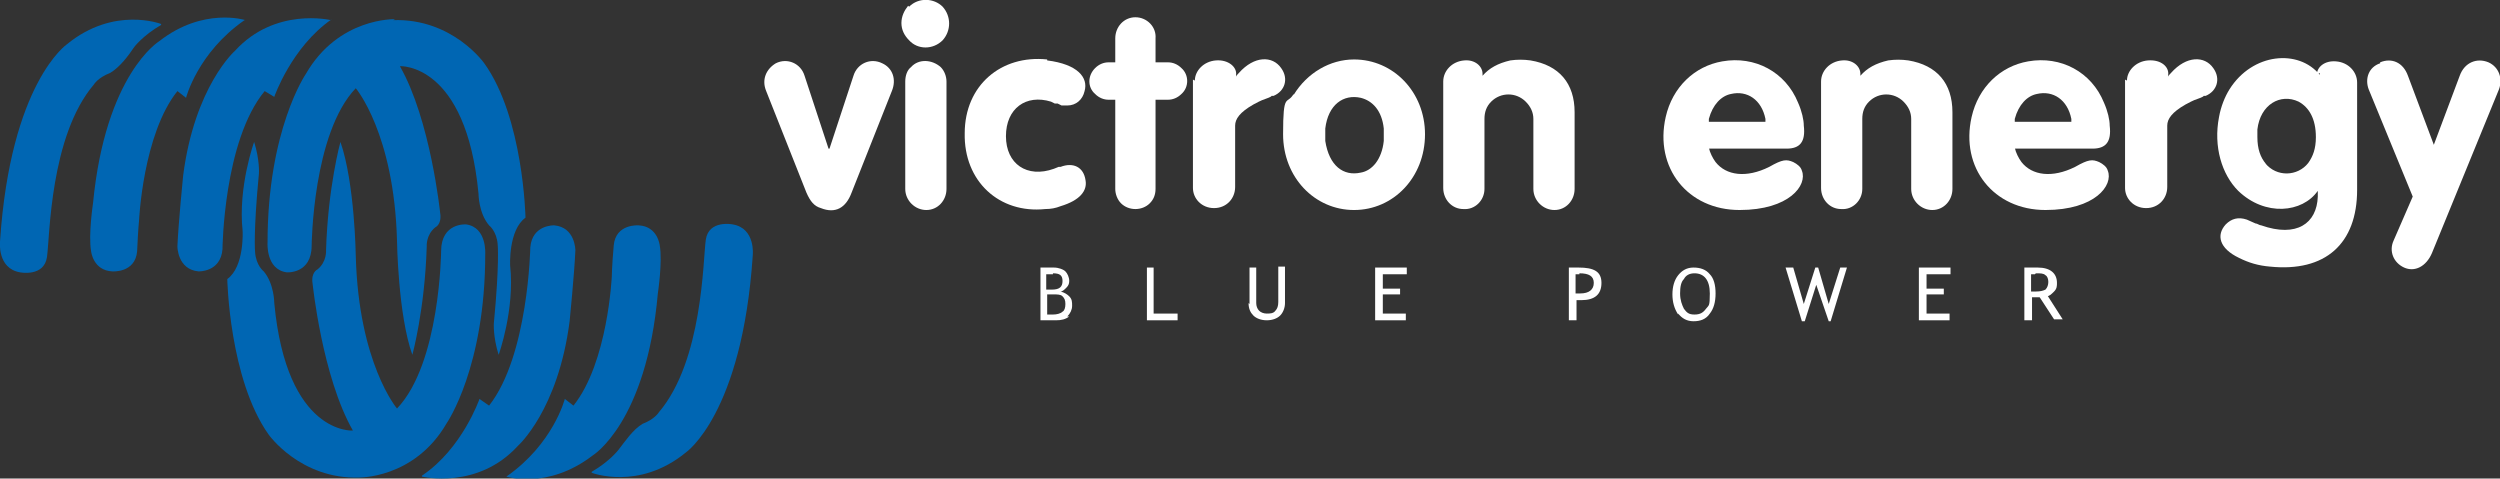 <?xml version="1.0" encoding="UTF-8"?>
<svg id="Layer_2" xmlns="http://www.w3.org/2000/svg" version="1.1" viewBox="0 0 260.7 49.9">
  <rect x="0" y="0" width="260.7" height="49.9" fill="#333333" stroke="none"/>
  <!-- Generator: Adobe Illustrator 29.1.0, SVG Export Plug-In . SVG Version: 2.1.0 Build 142)  -->
  <defs>
    <style>
      .st0 {
        fill: #fff;
      }

      .st1 {
        fill: #0066b3;
      }
    </style>
  </defs>
  <path class="st1" d="M16.8,2.5s-4.9-1.9-9.8,2.1c0,0-5.9,4-7,20.6,0,0-.3,2.8,2.1,3.2,0,0,2.5.5,2.8-1.6.3-2.1.3-12.6,4.9-18,0,0,.4-.7,1.7-1.2,1-.6,1.9-1.8,2.5-2.7,0,0,.9-1.2,2.8-2.3"/>
  <path class="st1" d="M25.6,2.1s-4.4-1.4-9,2.2c0,0-5.6,3.4-6.9,16.9,0,0-.5,3.3-.2,5,0,0,.2,2,2.2,2.1,0,0,2.4.2,2.6-2.1.1-2.3.2-3.2.2-3.2,0,0,.4-9,4-13.5l.9.7s1.2-4.7,6.1-8.1h0Z"/>
  <path class="st1" d="M34.5,2.1s-5.8-1.4-10,3.2c0,0-4.2,3.7-5.4,13,0,0-.5,5-.6,7.4,0,0,0,2.4,2.2,2.6,0,0,2.3.1,2.5-2.3,0,0,.1-11.3,4.4-16.5l1,.6s1.8-5.2,6-8.1h0Z"/>
  <path class="st1" d="M41.2,2s-5.9-.2-9.3,5.7c0,0-4,5.8-4,17.6,0,0-.2,2.8,2,3.1,0,0,2.6.2,2.6-2.8,0,0,.1-11.7,4.6-16.4,0,0,4,4.7,4.3,15.9,0,0,.1,7.7,1.6,11.9,0,0,1.3-4.7,1.5-11.3,0,0-.1-1.2.9-2,0,0,.7-.3.5-1.5,0,0-1-9.7-4.2-15.3,0,0,6.9-.4,8.2,13.3,0,0,0,2,1.1,3.3,0,0,.8.6.9,2,0,0,.2,2-.4,8.2,0,0-.1,1.4.5,3.3,0,0,1.7-4.7,1.2-9.3,0,0-.2-3.7,1.6-5,0,0-.2-10.4-4.3-16.1,0,0-3.3-4.7-9.5-4.5h0Z"/>
  <path class="st1" d="M61.7,49.3s4.9,1.9,9.8-2.1c0,0,5.9-4,7-20.6,0,0,.3-2.8-2.1-3.2,0,0-2.5-.5-2.8,1.6-.3,2.1-.3,12.6-4.9,18,0,0-.4.7-1.7,1.2-1,.6-1.8,1.8-2.5,2.7,0,0-.9,1.2-2.8,2.3"/>
  <path class="st1" d="M52.8,49.7s4.3,1.4,9-2.2c0,0,5.6-3.4,6.8-16.9,0,0,.5-3.3.2-5,0,0-.2-2-2.2-2.1,0,0-2.4-.2-2.6,2.1s-.2,3.2-.2,3.2c0,0-.4,9-4,13.5l-.9-.7s-1.2,4.7-6.1,8.1h0Z"/>
  <path class="st1" d="M44,49.7s5.8,1.4,10-3.2c0,0,4.2-3.7,5.4-13,0,0,.5-5,.6-7.4,0,0,0-2.4-2.2-2.6,0,0-2.3-.1-2.5,2.3,0,0-.2,11.3-4.3,16.5l-1-.7s-1.8,5.2-6,8h0Z"/>
  <path class="st1" d="M37.3,49.8s5.9.2,9.3-5.7c0,0,4-5.8,4-17.6,0,0,.2-2.8-2-3.1,0,0-2.6-.2-2.6,2.8,0,0-.1,11.7-4.6,16.4,0,0-4-4.7-4.3-15.9,0,0-.1-7.6-1.6-11.9,0,0-1.3,4.7-1.5,11.3,0,0,.1,1.2-.9,2,0,0-.7.3-.5,1.5,0,0,1,9.7,4.2,15.3,0,0-6.9.5-8.2-13.3,0,0,0-2-1.1-3.3,0,0-.8-.6-.9-2,0,0-.2-2,.4-8.2,0,0,.1-1.4-.5-3.3,0,0-1.7,4.7-1.2,9.3,0,0,.2,3.7-1.6,5,0,0,.2,10.4,4.3,16.2,0,0,3.3,4.7,9.5,4.5h0Z"/>
  <path class="st0" d="M86.5,15.5l2.5-7.6c.4-1.3,1.8-1.9,3-1.3,1.1.5,1.5,1.7,1,2.9l-4.2,10.6c-.6,1.6-1.7,2.2-3.2,1.6-.7-.2-1.1-.7-1.5-1.6l-4.2-10.6c-.5-1.2,0-2.3,1-2.9,1.2-.6,2.6,0,3,1.3l2.5,7.6h0Z"/>
  <path class="st0" d="M94.4,8.5c0-.6.2-1.2.6-1.5.8-.9,2.2-.8,3.1,0,.4.4.6,1,.6,1.5v11.2c0,1.2-.9,2.2-2.1,2.2-1.2,0-2.2-1-2.2-2.2v-11.2h0ZM94.8.7c1-1,2.6-.9,3.5,0,.9,1,.9,2.5,0,3.5-1,1-2.6,1-3.5,0-.5-.5-.8-1.1-.8-1.8s.3-1.3.7-1.8h0Z"/>
  <path class="st0" d="M109.2,6.3c3.2.4,4.3,1.8,3.9,3.2-.2.9-.9,1.5-1.8,1.5-.1,0-.3,0-.4,0h-.2c0,0-.4-.2-.4-.2h-.3c0,0-.4-.2-.4-.2-2.6-.8-4.7.7-4.7,3.6,0,2.9,2.2,4.4,5,3.4l.5-.2h.2c1.3-.5,2.4,0,2.6,1.4.2,1.1-.6,2.1-2.6,2.7-.5.2-1,.3-1.6.3-4.8.5-8.5-2.9-8.4-7.9,0-5,3.8-8.2,8.6-7.7h0Z"/>
  <path class="st0" d="M116.3,6.5v-2.5c0-1.2.9-2.2,2.1-2.2s2.2,1,2.1,2.2v2.5h1.3c.5,0,1,.2,1.4.6.8.7.8,2,0,2.7-.4.4-.9.6-1.4.6h-1.3v9.3c0,.6-.2,1.1-.6,1.5-.8.8-2.2.8-3,0-.4-.4-.6-1-.6-1.5v-9.3s-.7,0-.7,0c-.5,0-1-.2-1.4-.6-.8-.7-.8-1.9,0-2.7.4-.4.9-.6,1.4-.6h.7Z"/>
  <path class="st0" d="M124.6,8.4c0-1,.9-2,2.2-2.1,1.3-.1,2.2.7,2.1,1.5v.2c0-.1.2-.3.3-.4,1.6-1.8,3.5-1.8,4.4-.5.8,1.1.4,2.4-.8,2.9h-.2c0,.1-.6.3-.6.3-.6.2-.9.4-1.3.6-1.4.8-1.9,1.5-1.9,2.2v6.4c0,1.2-.9,2.2-2.2,2.2s-2.2-1-2.2-2.1v-11.3h0Z"/>
  <path class="st0" d="M134.9,9.9c1.4-2.3,3.8-3.7,6.3-3.7,4.1,0,7.4,3.4,7.4,7.8,0,4.5-3.3,7.9-7.4,7.9s-7.4-3.4-7.4-7.9.4-3,1.1-4.2h0ZM138.2,14.7c.4,2.6,1.9,3.7,3.7,3.3,1.2-.2,2.2-1.4,2.4-3.3,0-.4,0-.9,0-1.3-.2-1.9-1.2-2.9-2.4-3.2-1.8-.4-3.4.7-3.7,3.2,0,.2,0,.4,0,.7s0,.4,0,.6h0Z"/>
  <path class="st0" d="M150.5,8.5c0-1.1.9-2.1,2.2-2.2,1.1-.1,1.9.6,1.9,1.4v.2c.7-.8,1.6-1.3,2.9-1.6.7-.1,1.4-.1,2.1,0,3,.5,4.6,2.4,4.6,5.4v8c0,1.2-.9,2.2-2.1,2.2-1.2,0-2.2-1-2.2-2.2v-7.3c0-.7-.3-1.3-.8-1.8-1-1-2.6-1-3.6,0-.5.5-.7,1.1-.7,1.8v7.3c0,1.2-1,2.2-2.2,2.1-1.2,0-2.1-1-2.1-2.2v-11.2h0Z"/>
  <path class="st0" d="M178.2,15.4c.1.5.4,1.1.7,1.5,1.1,1.4,3.2,1.7,5.6.5,1.4-.8,1.8-.8,2.5-.5.4.2.8.5.9.9.6,1.5-1.3,4.1-6.5,4.1-5.4,0-8.9-4.4-7.7-9.7.7-3.1,3-5.3,5.9-5.8,3.4-.6,6.6,1.1,7.9,4.3.4.9.6,1.8.6,2.4.2,1.7-.4,2.4-1.8,2.4,0,0-8.3,0-8.3,0ZM184.1,12.7c0,0,0-.2,0-.3-.4-2-1.9-3-3.6-2.6-1,.2-1.9,1.1-2.3,2.6,0,.1,0,.2,0,.3h6Z"/>
  <path class="st0" d="M189.9,8.5c0-1.1.9-2.1,2.2-2.2,1.1-.1,1.9.6,1.9,1.4v.2c.7-.8,1.6-1.3,2.9-1.6.7-.1,1.4-.1,2.1,0,3,.5,4.6,2.4,4.6,5.4v8c0,1.2-.9,2.2-2.1,2.2-1.2,0-2.2-1-2.2-2.2v-7.3c0-.7-.3-1.3-.8-1.8-1-1-2.6-1-3.6,0-.5.5-.7,1.1-.7,1.8v7.3c0,1.2-1,2.2-2.2,2.1-1.2,0-2.1-1-2.1-2.2v-11.2h0Z"/>
  <path class="st0" d="M210.1,15.4c.1.5.4,1.1.7,1.5,1.1,1.4,3.2,1.7,5.6.5,1.4-.8,1.8-.8,2.5-.5.4.2.8.5.9.9.6,1.5-1.3,4.1-6.5,4.1-5.4,0-8.9-4.4-7.7-9.7.7-3.1,3-5.3,5.9-5.8,3.4-.6,6.6,1.1,7.9,4.3.4.9.6,1.8.6,2.4.2,1.7-.4,2.4-1.8,2.4,0,0-8.3,0-8.3,0ZM216,12.7c0,0,0-.2,0-.3-.4-2-1.9-3-3.6-2.6-1,.2-1.9,1.1-2.3,2.6,0,.1,0,.2,0,.3h6,0Z"/>
  <path class="st0" d="M221.8,8.4c0-1,.9-2,2.2-2.1,1.4-.1,2.2.7,2.1,1.5v.2c0-.1.2-.3.3-.4,1.6-1.8,3.5-1.8,4.4-.5.8,1.1.4,2.4-.8,2.9h-.2c0,.1-.6.3-.6.3-.6.2-.9.4-1.3.6-1.4.8-1.9,1.5-1.9,2.2v6.4c0,1.2-.9,2.2-2.2,2.2s-2.2-1-2.2-2.1v-11.3h0Z"/>
  <path class="st0" d="M241.6,7.8c0-.8.8-1.5,2-1.4,1.3.1,2.2,1.1,2.2,2.2v11.2c0,5.6-3.3,8.6-9.1,8-1.2-.1-2.2-.4-3.2-.9-2.1-1-2.4-2.4-1.4-3.5.6-.6,1.3-.8,2.2-.5h0s.9.4.9.4c.2,0,.4.2.6.2,3.7,1.3,5.8-.2,5.9-3,0-.2,0-.4,0-.6-1.6,2.3-5.5,2.7-8.3,0-1.7-1.7-2.6-4.6-2-7.7.2-1.1.6-2.1,1.1-2.9,2.4-3.8,7.2-4.2,9.4-1.5v-.2h0ZM236.2,17c1.2,1.5,3.4,1.4,4.5,0,.5-.7.8-1.5.8-2.7,0-1.9-.7-3.1-1.8-3.7-1.9-.9-4,.3-4.3,2.9,0,.2,0,.5,0,.8,0,1.2.3,2.1.9,2.8h0Z"/>
  <path class="st0" d="M248.2,6.5c1.2-.5,2.4,0,2.9,1.4l2.7,7.2,2.7-7.2c.5-1.4,1.8-1.9,3-1.4,1.1.5,1.5,1.7,1.1,2.8l-7,17.1c-.6,1.4-1.8,2-2.9,1.5-1.1-.5-1.6-1.7-1.1-2.8l2-4.6-4.6-11.2c-.4-1.1,0-2.3,1.2-2.7h0Z"/>
  <path class="st0" d="M109.8,28.5c.7,0,1,.2,1,.8s-.3.9-1.1.9-.4,0-.6,0v-1.6c.2,0,.4,0,.7,0h0ZM111.3,33c.3-.3.5-.7.5-1.1s0-.7-.3-1c-.2-.2-.5-.4-.9-.5.2,0,.4-.2.6-.4.2-.2.3-.4.3-.7,0-.4-.2-.8-.4-1s-.7-.4-1.2-.4-.8,0-1.4,0v5.5h1.6c.6,0,1-.1,1.4-.4h0ZM110.8,30.9c.2.2.3.4.3.8s-.1.7-.3.8c-.2.2-.6.3-1,.3s-.3,0-.6,0v-2.1h.6c.5,0,.8,0,1,.2h0Z"/>
  <polygon class="st0" points="122.8 33.4 119.6 33.4 119.6 27.9 120.3 27.9 120.3 32.7 122.8 32.7 122.8 33.4 122.8 33.4"/>
  <path class="st0" d="M130.3,31.7v-3.8h.7v3.7c0,.3.1.6.3.8s.5.3.8.3.7,0,.9-.3c.2-.2.3-.5.3-.9v-3.7h.7v3.8c0,.5-.2,1-.5,1.3-.3.3-.8.5-1.4.5s-1.1-.2-1.4-.5c-.3-.3-.5-.7-.5-1.3h0Z"/>
  <polygon class="st0" points="146.7 28.6 144.2 28.6 144.2 30.1 146 30.1 146 30.7 144.2 30.7 144.2 32.7 146.6 32.7 146.6 33.4 143.4 33.4 143.4 27.9 146.7 27.9 146.7 28.6 146.7 28.6"/>
  <path class="st0" d="M164.7,28.5c1,0,1.5.3,1.5,1s-.5,1.1-1.4,1.1-.2,0-.5,0v-2c.2,0,.3,0,.4,0h0ZM164.9,31.3c1.4,0,2.1-.6,2.1-1.8s-.8-1.6-2.4-1.6-.5,0-1,0v5.5h.8v-2.1c.3,0,.5,0,.6,0h0Z"/>
  <path class="st0" d="M175.6,29.1c.2-.4.6-.6,1.1-.6,1,0,1.6.7,1.6,2.1s-.1,1.2-.4,1.6c-.3.4-.6.6-1.2.6s-.8-.2-1.1-.6c-.2-.4-.4-.9-.4-1.6s.1-1.2.4-1.5h0ZM175,32.7c.4.5.9.8,1.6.8s1.3-.2,1.7-.8c.4-.5.6-1.2.6-2.1s-.2-1.6-.6-2c-.4-.5-1-.7-1.7-.7s-1.2.3-1.6.8c-.4.5-.6,1.2-.6,2s.2,1.5.6,2.1h0Z"/>
  <polygon class="st0" points="192.6 27.9 190.9 33.5 190.7 33.5 189.4 29.7 188.2 33.5 187.9 33.5 186.2 27.9 187 27.9 188.1 31.7 189.3 27.9 189.6 27.9 190.7 31.7 191.9 27.9 192.6 27.9 192.6 27.9"/>
  <polygon class="st0" points="203.4 28.6 200.9 28.6 200.9 30.1 202.7 30.1 202.7 30.7 200.9 30.7 200.9 32.7 203.3 32.7 203.3 33.4 200.1 33.4 200.1 27.9 203.4 27.9 203.4 28.6 203.4 28.6"/>
  <path class="st0" d="M212.3,28.5c.5,0,.8,0,1,.2.2.1.3.4.3.7s-.1.6-.3.8c-.2.1-.5.2-1,.2s-.3,0-.5,0v-1.8c.2,0,.4,0,.4,0h0ZM213.4,30.9c.3,0,.5-.2.8-.5s.3-.6.3-.9c0-1-.7-1.6-2-1.6s-.4,0-.8,0c-.4,0-.6,0-.6,0v5.5h.8v-2.4c.4,0,.6,0,.8,0l1.5,2.3h.9l-1.6-2.5h0Z"/>
</svg>